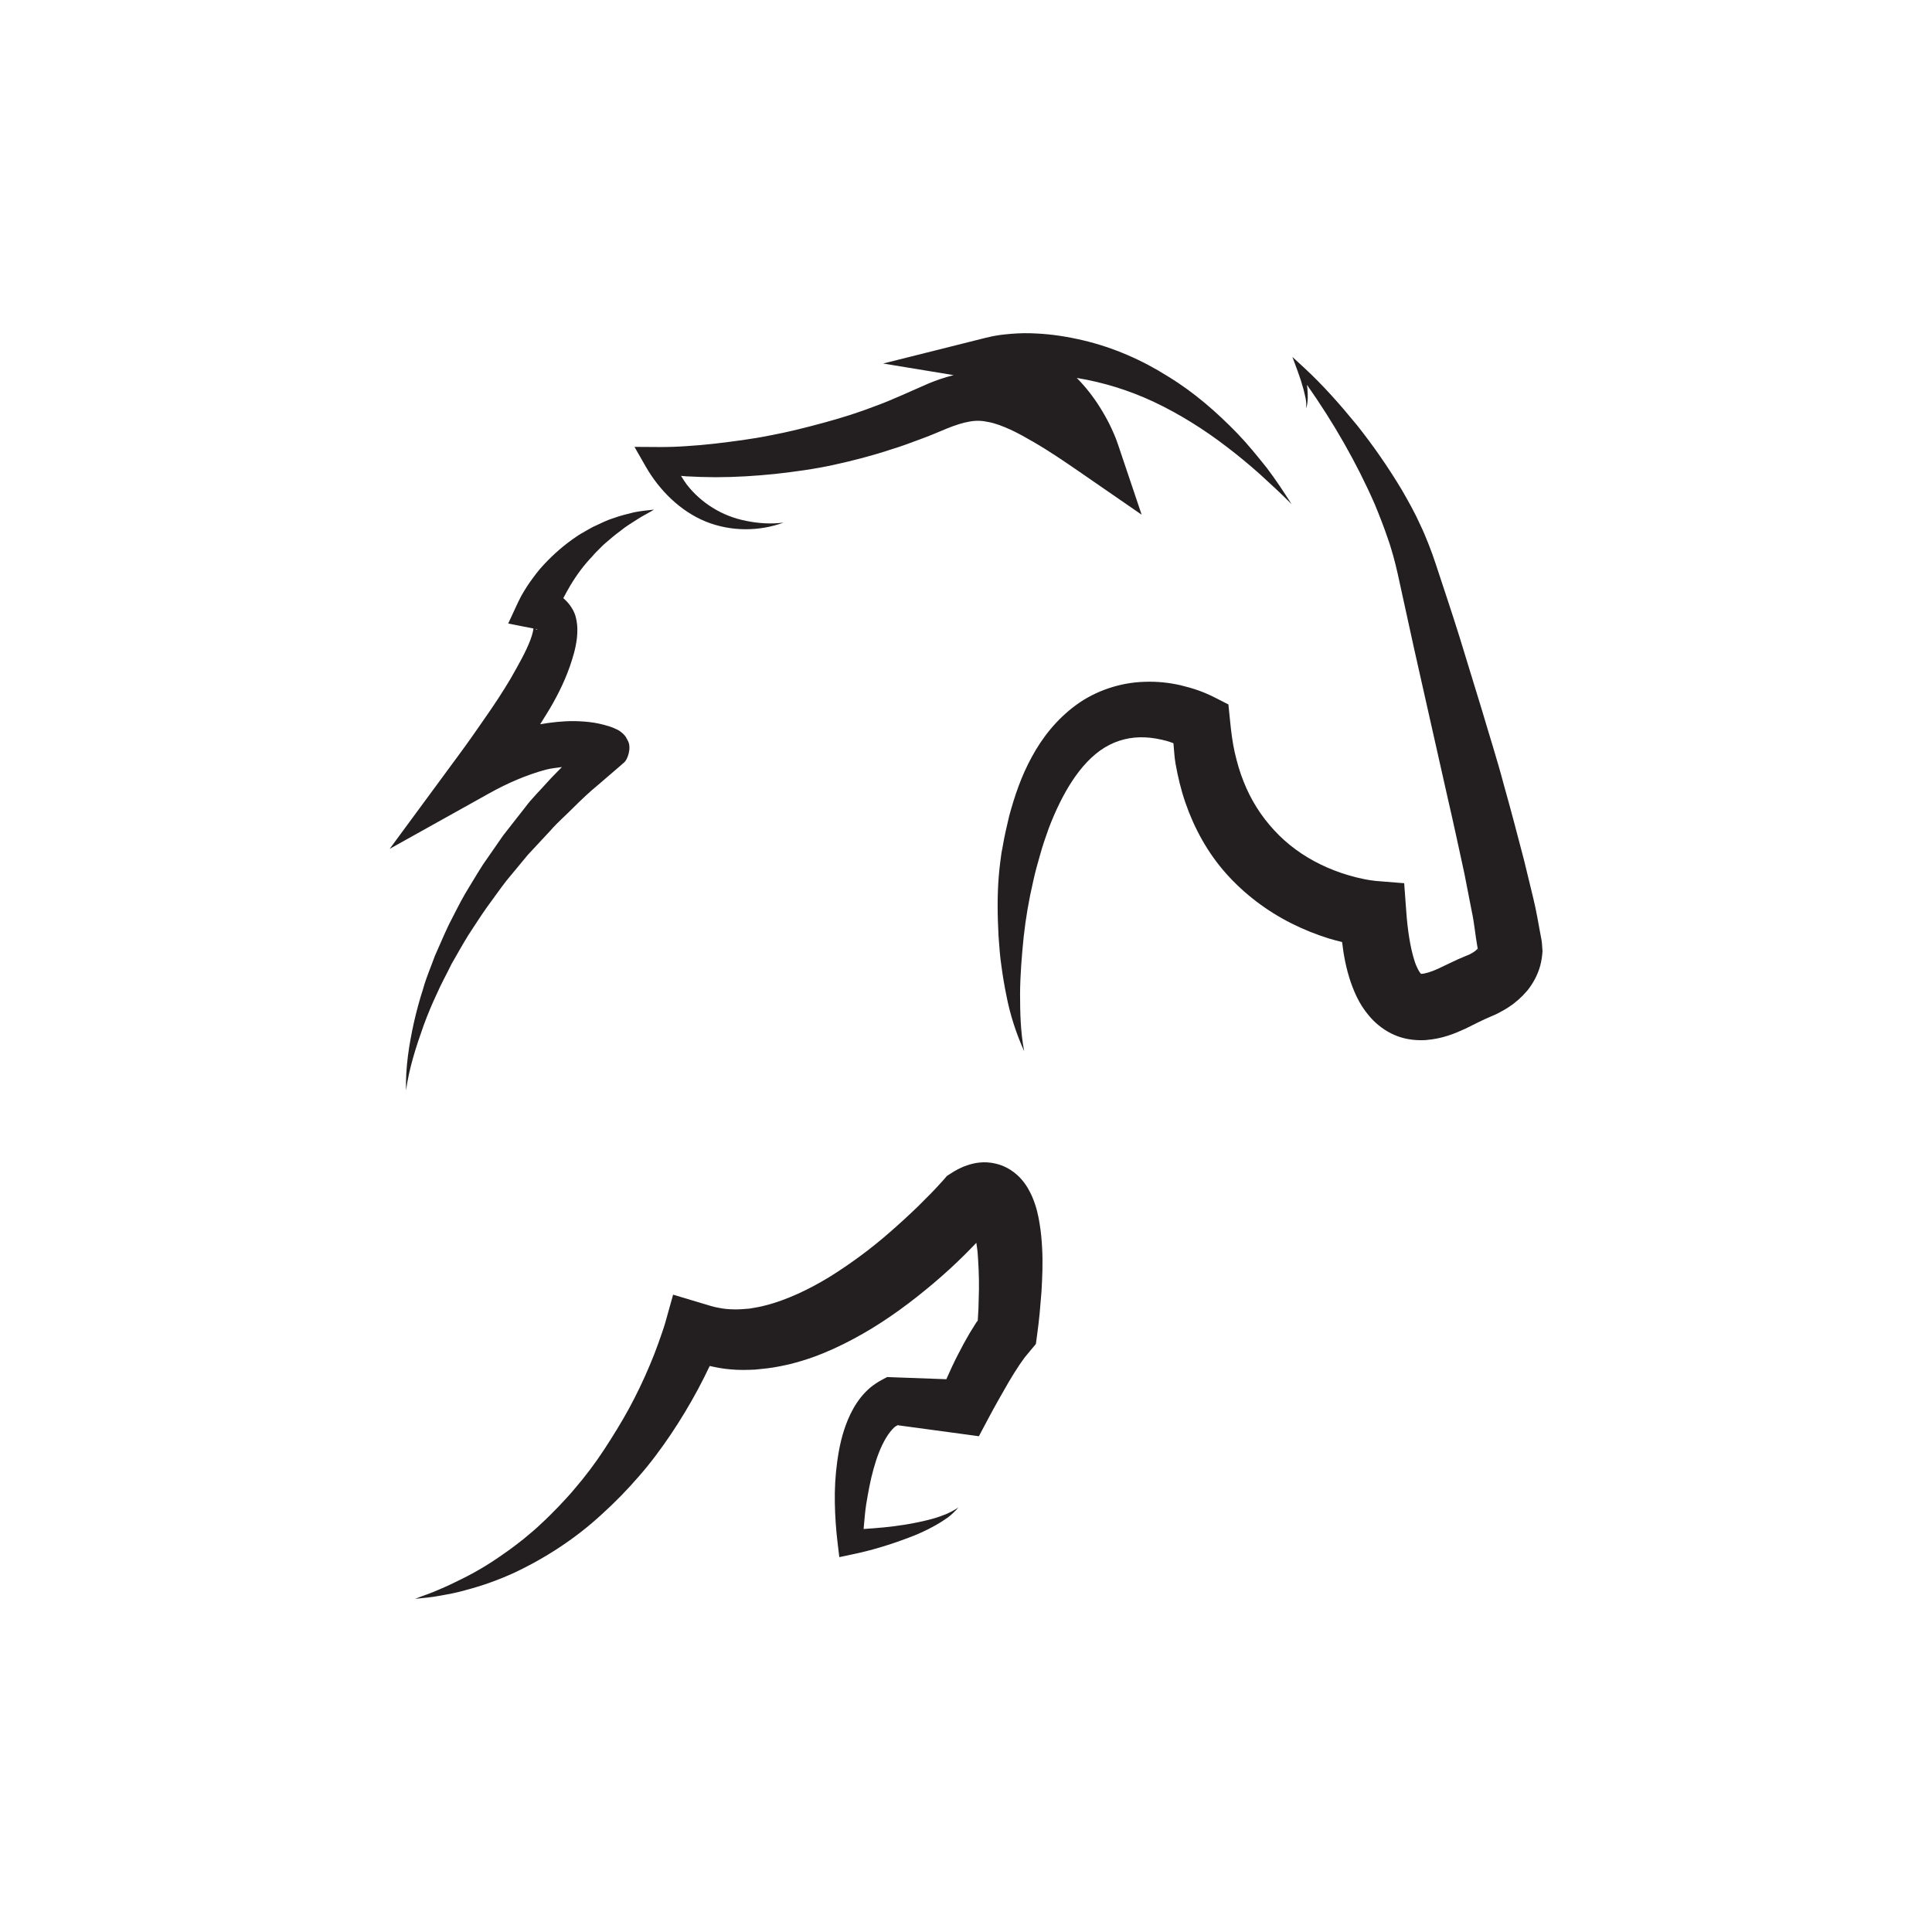 <?xml version="1.0" encoding="utf-8"?>
<!-- Generator: Adobe Illustrator 16.0.4, SVG Export Plug-In . SVG Version: 6.00 Build 0)  -->
<!DOCTYPE svg PUBLIC "-//W3C//DTD SVG 1.1//EN" "http://www.w3.org/Graphics/SVG/1.1/DTD/svg11.dtd">
<svg version="1.1" id="Layer_1" xmlns="http://www.w3.org/2000/svg" xmlns:xlink="http://www.w3.org/1999/xlink" x="0px" y="0px"
	 width="50px" height="50px" viewBox="0 0 50 50" enable-background="new 0 0 50 50" xml:space="preserve">
<path fill="#231F20" d="M16.709,12.07l-0.289-0.505l0.63,0.004c0.224,0.002,0.474-0.006,0.713-0.023
	c0.24-0.015,0.482-0.036,0.722-0.063c0.48-0.057,0.96-0.117,1.434-0.212c0.474-0.088,0.94-0.206,1.403-0.332
	c0.46-0.124,0.927-0.272,1.355-0.439c0.213-0.075,0.446-0.179,0.674-0.276l0.676-0.298c0.195-0.081,0.415-0.158,0.653-0.218
	l-1.824-0.3l2.659-0.667c0.266-0.067,0.449-0.084,0.668-0.103c0.211-0.017,0.42-0.02,0.626-0.008
	c0.415,0.019,0.819,0.083,1.215,0.176c0.792,0.186,1.536,0.513,2.204,0.936c0.675,0.41,1.268,0.93,1.805,1.485
	c0.266,0.278,0.508,0.578,0.748,0.877c0.233,0.306,0.441,0.624,0.646,0.944c-0.268-0.27-0.549-0.529-0.825-0.78
	c-0.28-0.25-0.569-0.488-0.865-0.713c-0.59-0.452-1.217-0.843-1.872-1.153c-0.643-0.302-1.318-0.51-1.998-0.621
	c0.225,0.228,0.42,0.477,0.586,0.739c0.096,0.151,0.184,0.307,0.264,0.466c0.039,0.081,0.078,0.162,0.113,0.246
	c0.037,0.088,0.067,0.157,0.105,0.274l0.611,1.814l-1.596-1.101c-0.398-0.274-0.799-0.548-1.201-0.78
	c-0.201-0.116-0.398-0.228-0.596-0.319c-0.193-0.088-0.386-0.163-0.561-0.196c-0.179-0.04-0.333-0.045-0.506-0.013
	c-0.171,0.029-0.367,0.093-0.581,0.179l-0.335,0.14l-0.188,0.075l-0.175,0.066c-0.233,0.085-0.46,0.174-0.72,0.252
	c-0.505,0.168-0.997,0.295-1.504,0.406c-0.503,0.111-1.013,0.179-1.522,0.236c-0.51,0.053-1.021,0.084-1.533,0.085
	c-0.256-0.001-0.512-0.009-0.768-0.023c-0.044-0.002-0.09-0.009-0.135-0.012c0.048,0.076,0.094,0.153,0.148,0.224
	c0.184,0.237,0.411,0.442,0.67,0.601c0.259,0.163,0.555,0.279,0.867,0.34c0.313,0.064,0.642,0.088,0.97,0.044
	c-0.622,0.228-1.351,0.241-2.015-0.026C17.605,13.229,17.062,12.687,16.709,12.07z M14.183,20.224
	c0.118-0.131,0.24-0.249,0.36-0.373c-0.14,0.021-0.278,0.032-0.417,0.068c-0.5,0.136-0.992,0.348-1.463,0.611l-2.578,1.438
	l1.766-2.399c0.235-0.318,0.476-0.659,0.704-0.992c0.233-0.333,0.457-0.672,0.66-1.015c0.193-0.342,0.394-0.687,0.512-1.003
	c0.029-0.078,0.052-0.152,0.065-0.214c0.007-0.03,0.011-0.058,0.014-0.079l-0.654-0.129l0.259-0.558
	c0.056-0.118,0.098-0.192,0.15-0.278c0.05-0.085,0.104-0.163,0.157-0.242c0.112-0.154,0.224-0.307,0.353-0.443
	c0.256-0.275,0.538-0.521,0.843-0.726c0.075-0.054,0.156-0.098,0.236-0.144c0.08-0.043,0.155-0.093,0.24-0.13
	c0.166-0.077,0.326-0.159,0.5-0.211c0.166-0.062,0.346-0.102,0.517-0.146c0.173-0.035,0.344-0.052,0.519-0.07
	c-0.148,0.092-0.308,0.166-0.451,0.263c-0.142,0.092-0.283,0.175-0.413,0.283c-0.134,0.098-0.261,0.203-0.383,0.311
	c-0.064,0.05-0.119,0.113-0.177,0.168c-0.057,0.058-0.115,0.113-0.165,0.176c-0.223,0.23-0.412,0.487-0.572,0.754
	c-0.066,0.113-0.128,0.223-0.187,0.336c0.169,0.142,0.294,0.343,0.328,0.512c0.048,0.203,0.039,0.364,0.026,0.511
	c-0.017,0.146-0.044,0.276-0.077,0.399c-0.133,0.487-0.321,0.895-0.538,1.285c-0.106,0.193-0.224,0.371-0.337,0.556
	c0.289-0.049,0.582-0.083,0.882-0.081c0.17,0.003,0.341,0.015,0.516,0.042c0.087,0.015,0.175,0.033,0.266,0.058
	c0.1,0.029,0.167,0.042,0.324,0.117l0.049,0.027c0.021,0.017,0.017,0.004,0.104,0.08c0.016,0.015,0.031,0.03,0.045,0.046
	c0.032,0.055-0.017-0.052,0.085,0.142c0.094,0.168,0.001,0.491-0.115,0.572l-0.019,0.017l-0.011,0.009l-0.04,0.036l-0.084,0.072
	l-0.167,0.144l-0.334,0.287c-0.231,0.189-0.436,0.386-0.635,0.583c-0.198,0.202-0.413,0.384-0.602,0.602l-0.586,0.63l-0.549,0.663
	c-0.176,0.227-0.339,0.462-0.51,0.694c-0.167,0.234-0.319,0.479-0.479,0.719c-0.151,0.245-0.291,0.496-0.435,0.747
	c-0.125,0.258-0.268,0.513-0.383,0.777c-0.125,0.265-0.235,0.531-0.336,0.805c-0.195,0.547-0.377,1.104-0.458,1.688
	c-0.016-0.591,0.077-1.184,0.206-1.765c0.066-0.29,0.144-0.579,0.236-0.862c0.079-0.291,0.201-0.563,0.301-0.845
	c0.122-0.274,0.238-0.551,0.367-0.821c0.14-0.265,0.268-0.538,0.42-0.798c0.157-0.255,0.307-0.516,0.471-0.768l0.515-0.742
	l0.557-0.711C13.759,20.665,13.982,20.452,14.183,20.224z M13.858,16.274c0.009,0.007,0.015,0.017,0.025,0.02
	c0.037,0.015,0.027-0.009-0.023-0.019L13.858,16.274z M39.906,24.418c-0.007-0.064-0.013-0.112-0.033-0.203
	c-0.061-0.326-0.117-0.667-0.191-0.965l-0.24-0.989c-0.17-0.65-0.339-1.3-0.521-1.943c-0.17-0.646-0.375-1.282-0.563-1.922
	l-0.586-1.913c-0.198-0.635-0.412-1.268-0.62-1.901c-0.062-0.185-0.109-0.316-0.176-0.488c-0.068-0.167-0.135-0.338-0.211-0.492
	c-0.141-0.319-0.312-0.621-0.482-0.917c-0.353-0.59-0.742-1.15-1.162-1.679c-0.43-0.525-0.875-1.033-1.371-1.49l-0.303-0.279
	l0.137,0.37c0.057,0.153,0.108,0.312,0.151,0.471c0.036,0.159,0.093,0.321,0.062,0.487c0.039-0.077,0.041-0.166,0.047-0.25
	c0.003-0.085-0.002-0.17-0.008-0.255c-0.004-0.033-0.01-0.067-0.012-0.101c0.687,0.977,1.283,2.014,1.752,3.084
	c0.123,0.298,0.241,0.598,0.342,0.898c0.056,0.151,0.094,0.295,0.138,0.442c0.041,0.142,0.086,0.332,0.116,0.465l0.427,1.95
	l0.874,3.885c0.15,0.646,0.287,1.29,0.427,1.934l0.187,0.959c0.07,0.324,0.09,0.608,0.145,0.913l0.027,0.138
	c-0.021-0.079-0.012-0.056-0.016-0.069c0-0.005-0.002-0.006,0-0.007c-0.002-0.002,0-0.004-0.002-0.004c0,0-0.004,0.004-0.018,0.023
	c-0.021,0.018-0.047,0.048-0.1,0.078c-0.024,0.02-0.043,0.022-0.062,0.036l-0.015,0.009l-0.041,0.019l-0.088,0.036l-0.188,0.08
	l-0.197,0.093l-0.318,0.151c-0.189,0.088-0.354,0.13-0.422,0.131c-0.01-0.001-0.012-0.001-0.017-0.001c0-0.001,0-0.003-0.007-0.008
	c-0.029-0.025-0.107-0.155-0.16-0.325c-0.111-0.343-0.18-0.806-0.213-1.263l-0.055-0.748l-0.74-0.06
	c-0.066-0.006-0.221-0.029-0.333-0.054c-0.124-0.025-0.249-0.057-0.372-0.094c-0.246-0.073-0.488-0.165-0.716-0.277
	c-0.459-0.222-0.868-0.521-1.202-0.885c-0.336-0.361-0.607-0.787-0.795-1.267c-0.096-0.237-0.167-0.489-0.227-0.747
	c-0.058-0.26-0.092-0.528-0.119-0.8l-0.045-0.443l-0.338-0.172c-0.336-0.172-0.59-0.248-0.897-0.324
	c-0.3-0.069-0.61-0.101-0.925-0.09c-0.631,0.015-1.278,0.23-1.784,0.602c-0.507,0.372-0.88,0.852-1.146,1.346
	c-0.272,0.496-0.445,1.013-0.584,1.527c-0.062,0.265-0.125,0.529-0.164,0.769l-0.035,0.184l-0.028,0.208
	c-0.019,0.131-0.029,0.262-0.042,0.393c-0.043,0.523-0.033,1.041-0.006,1.554c0.02,0.257,0.035,0.513,0.074,0.767
	c0.033,0.254,0.076,0.508,0.127,0.758c0.095,0.5,0.256,0.997,0.463,1.453c-0.096-0.498-0.106-0.993-0.107-1.488
	c0.004-0.495,0.044-0.988,0.094-1.475c0.053-0.487,0.137-0.968,0.246-1.435c0.027-0.117,0.051-0.235,0.084-0.348l0.096-0.342
	c0.068-0.249,0.146-0.465,0.222-0.681c0.332-0.87,0.803-1.698,1.45-2.092c0.322-0.195,0.674-0.279,1.043-0.262
	c0.188,0.008,0.375,0.043,0.562,0.093c0.059,0.017,0.115,0.038,0.172,0.058c0.018,0.178,0.024,0.355,0.055,0.532
	c0.06,0.336,0.14,0.673,0.254,1.004c0.226,0.658,0.576,1.302,1.056,1.839c0.478,0.536,1.06,0.972,1.687,1.287
	c0.314,0.159,0.641,0.289,0.974,0.393c0.11,0.035,0.226,0.062,0.339,0.091c0.04,0.337,0.102,0.683,0.229,1.053
	c0.111,0.307,0.254,0.647,0.584,0.982c0.164,0.163,0.381,0.315,0.629,0.405c0.248,0.091,0.504,0.11,0.722,0.097
	c0.438-0.034,0.757-0.171,1.024-0.293l0.365-0.181l0.146-0.069l0.159-0.07l0.088-0.038l0.044-0.02l0.071-0.036
	c0.09-0.05,0.188-0.101,0.265-0.156c0.161-0.104,0.323-0.247,0.469-0.419c0.144-0.18,0.267-0.399,0.333-0.644
	c0.033-0.122,0.051-0.249,0.059-0.376C39.912,24.552,39.914,24.489,39.906,24.418z M26.906,31.674
	c-0.035-0.215-0.08-0.438-0.195-0.708c-0.061-0.134-0.135-0.285-0.279-0.449c-0.139-0.16-0.376-0.34-0.667-0.403
	c-0.29-0.07-0.547-0.02-0.728,0.042c-0.187,0.062-0.322,0.141-0.44,0.219l-0.09,0.058l-0.088,0.101
	c-0.091,0.104-0.21,0.231-0.321,0.346l-0.348,0.349c-0.237,0.228-0.479,0.45-0.726,0.665c-0.494,0.433-1.018,0.816-1.555,1.152
	c-0.27,0.164-0.544,0.312-0.822,0.438c-0.278,0.124-0.555,0.229-0.834,0.299c-0.139,0.038-0.276,0.06-0.413,0.083
	c-0.137,0.012-0.273,0.024-0.405,0.02c-0.134-0.001-0.266-0.012-0.393-0.04c-0.129-0.02-0.253-0.062-0.377-0.099l-0.805-0.241
	l-0.199,0.711c-0.044,0.159-0.121,0.367-0.186,0.554c-0.068,0.191-0.143,0.383-0.224,0.572c-0.16,0.38-0.339,0.754-0.537,1.118
	c-0.199,0.364-0.418,0.716-0.644,1.062c-0.229,0.349-0.479,0.681-0.75,0.996c-0.132,0.162-0.276,0.312-0.418,0.464
	c-0.146,0.148-0.292,0.301-0.446,0.44c-0.15,0.146-0.313,0.279-0.474,0.413c-0.165,0.129-0.332,0.259-0.507,0.377
	c-0.344,0.245-0.71,0.468-1.096,0.656c-0.192,0.097-0.386,0.189-0.585,0.272c-0.197,0.09-0.409,0.155-0.612,0.237
	c0.219-0.025,0.437-0.039,0.653-0.083c0.219-0.039,0.439-0.079,0.652-0.142c0.432-0.113,0.857-0.265,1.267-0.453
	c0.815-0.385,1.588-0.889,2.259-1.509c0.338-0.306,0.659-0.633,0.957-0.979c0.303-0.344,0.575-0.712,0.831-1.091
	c0.255-0.38,0.491-0.772,0.708-1.177c0.104-0.194,0.203-0.392,0.298-0.593c0.178,0.041,0.359,0.074,0.539,0.088
	c0.216,0.021,0.427,0.016,0.637,0.006c0.207-0.02,0.415-0.04,0.615-0.081c0.806-0.15,1.524-0.478,2.182-0.853
	c0.659-0.378,1.255-0.824,1.817-1.298c0.282-0.239,0.552-0.485,0.812-0.744c0.101-0.1,0.199-0.203,0.298-0.305
	c0.011,0.078,0.024,0.151,0.032,0.234c0.024,0.309,0.04,0.637,0.036,0.969l-0.013,0.501l-0.018,0.308l-0.04,0.053
	c-0.061,0.095-0.114,0.185-0.171,0.275c-0.107,0.182-0.202,0.359-0.293,0.537c-0.114,0.218-0.213,0.435-0.309,0.653l-1.34-0.049
	l-0.192-0.007l-0.118,0.062c-0.117,0.062-0.226,0.134-0.323,0.214c-0.095,0.083-0.179,0.171-0.25,0.262
	c-0.143,0.183-0.243,0.373-0.322,0.559c-0.157,0.375-0.231,0.739-0.28,1.097s-0.067,0.709-0.061,1.058
	c0.007,0.351,0.029,0.688,0.072,1.042l0.044,0.366l0.313-0.066c0.51-0.104,0.992-0.252,1.471-0.433
	c0.24-0.088,0.474-0.194,0.697-0.32c0.113-0.061,0.221-0.134,0.325-0.205c0.103-0.078,0.196-0.167,0.276-0.263
	c-0.104,0.073-0.212,0.127-0.325,0.177c-0.115,0.045-0.229,0.087-0.348,0.119c-0.236,0.063-0.475,0.114-0.716,0.152
	c-0.352,0.057-0.709,0.088-1.064,0.111c0.019-0.21,0.034-0.42,0.065-0.628c0.052-0.315,0.108-0.627,0.191-0.923
	c0.081-0.295,0.187-0.578,0.322-0.803c0.068-0.113,0.142-0.209,0.218-0.279c0.03-0.026,0.055-0.034,0.083-0.053l1.655,0.224
	l0.449,0.061l0.248-0.466c0.164-0.312,0.352-0.637,0.527-0.942c0.09-0.152,0.184-0.303,0.275-0.439
	c0.048-0.065,0.094-0.138,0.14-0.197l0.128-0.155l0.157-0.188l0.032-0.235c0.027-0.199,0.048-0.374,0.066-0.562l0.047-0.554
	c0.021-0.372,0.039-0.749,0.016-1.143C26.959,32.09,26.941,31.888,26.906,31.674z"/>
</svg>
